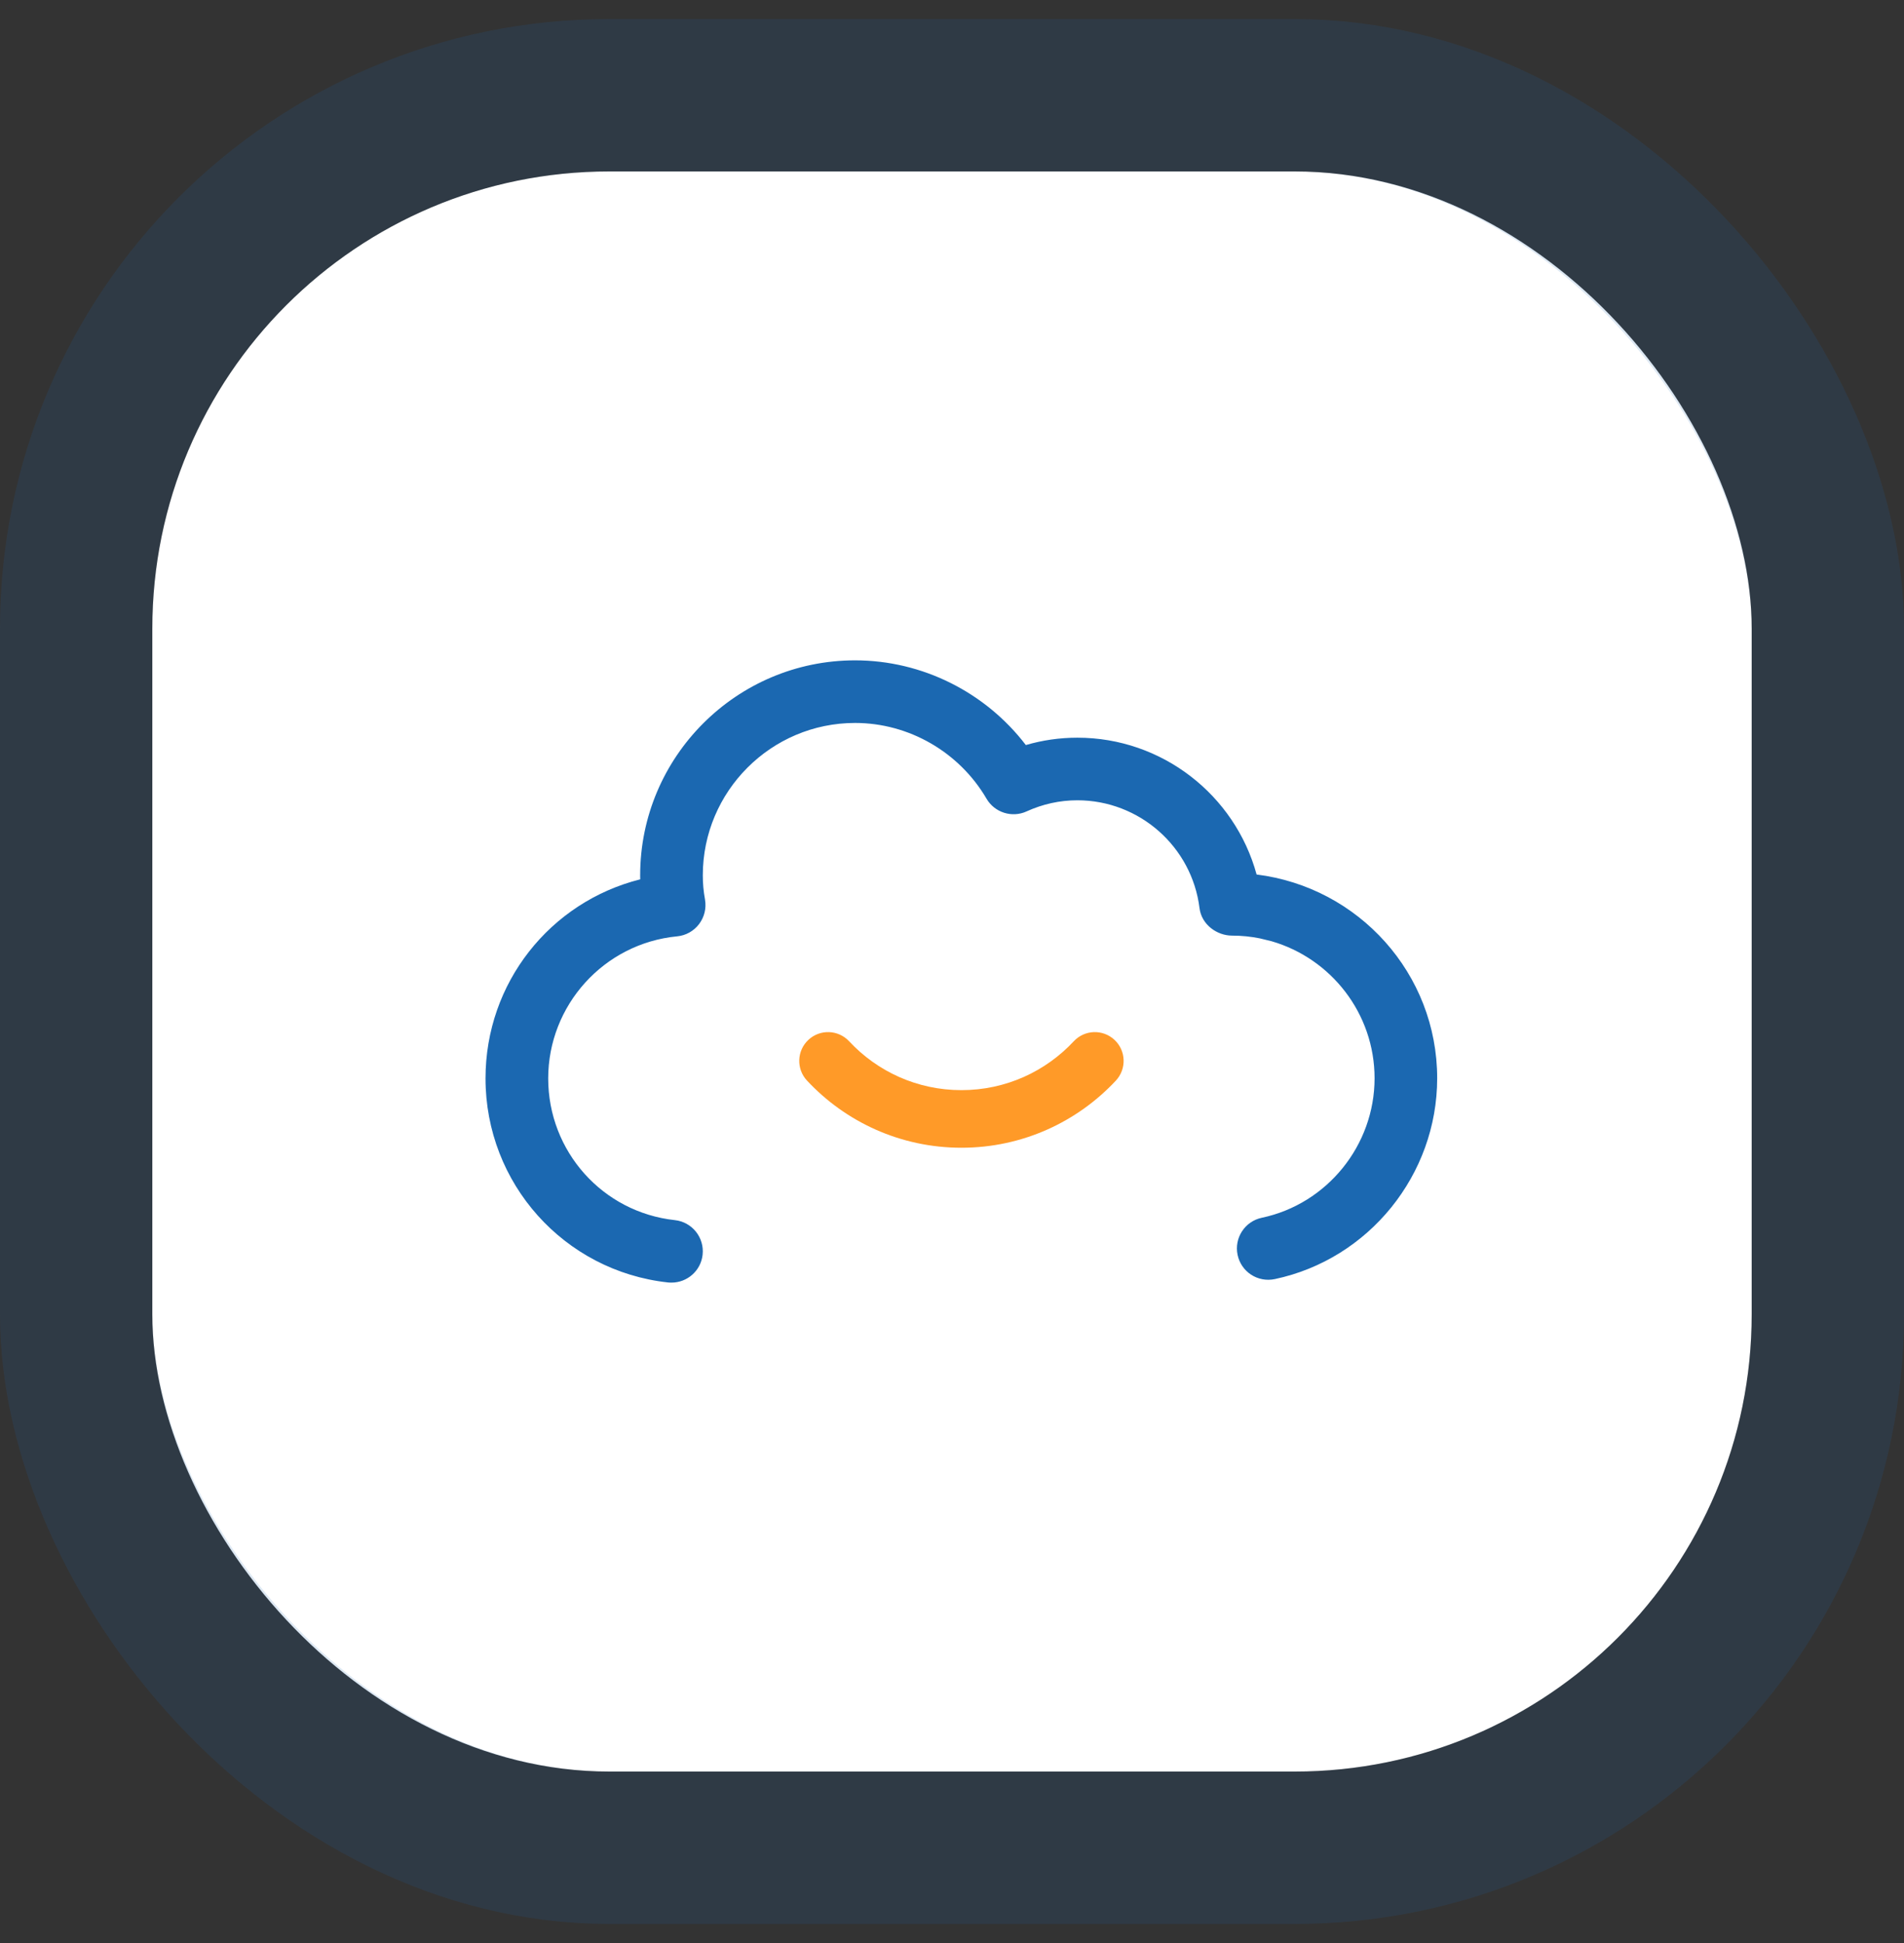 <svg width="50" height="51" viewBox="0 0 50 51" fill="none" xmlns="http://www.w3.org/2000/svg">
<rect x="0" y="0" width="50" height="51" fill="#333333" stroke="none"/>
<g id="item-icon">
<rect x="4" y="4.5" width="42" height="42" rx="12" fill="white"/>
<rect x="2" y="2.5" width="46" height="46" rx="14" stroke="#1B68B1" stroke-opacity="0.15" stroke-width="4"/>
<g id="Group 17067">
<path id="Vector (Stroke)" fill-rule="evenodd" clip-rule="evenodd" d="M21.229 27.294C21.534 27.009 22.013 27.026 22.298 27.331C23.035 28.122 24.083 28.614 25.248 28.614C26.413 28.614 27.46 28.122 28.198 27.331C28.483 27.026 28.961 27.009 29.267 27.294C29.572 27.579 29.588 28.057 29.304 28.363C28.292 29.447 26.85 30.126 25.248 30.126C23.646 30.126 22.203 29.447 21.192 28.363C20.907 28.057 20.924 27.579 21.229 27.294Z" fill="#FF9A28"/>
<path id="Union" fill-rule="evenodd" clip-rule="evenodd" d="M22.455 17.333C19.343 17.333 16.811 19.864 16.811 22.977C16.811 23.012 16.812 23.046 16.812 23.081C14.448 23.676 12.75 25.796 12.75 28.307C12.75 31.061 14.81 33.363 17.542 33.662C17.58 33.666 17.614 33.666 17.631 33.666H17.631L17.634 33.666C18.048 33.666 18.406 33.355 18.451 32.933C18.5 32.481 18.174 32.075 17.722 32.026C15.825 31.82 14.396 30.221 14.396 28.306C14.396 26.392 15.853 24.763 17.783 24.577L17.783 24.577C18.012 24.555 18.22 24.438 18.359 24.254C18.498 24.07 18.553 23.838 18.514 23.614L18.514 23.613L18.514 23.611C18.474 23.394 18.456 23.186 18.456 22.976C18.456 20.771 20.25 18.976 22.455 18.976C23.866 18.976 25.189 19.738 25.907 20.965C26.119 21.328 26.574 21.473 26.959 21.298L26.958 21.298C27.383 21.105 27.831 21.006 28.292 21.006C29.921 21.006 31.3 22.224 31.5 23.837C31.554 24.275 31.965 24.558 32.352 24.558C32.603 24.558 32.849 24.583 33.086 24.631L33.393 24.706C34.953 25.158 36.097 26.6 36.097 28.303C36.097 30.063 34.85 31.603 33.135 31.964L33.135 31.964C32.69 32.058 32.406 32.495 32.5 32.939C32.594 33.384 33.028 33.667 33.475 33.574L33.476 33.574C35.949 33.051 37.741 30.834 37.741 28.302C37.741 25.558 35.681 23.288 32.999 22.954C32.429 20.865 30.515 19.363 28.293 19.363C27.831 19.363 27.378 19.428 26.939 19.556C25.878 18.17 24.217 17.333 22.455 17.333Z" fill="#1B68B1"/>
</g>
</g>
</svg>
